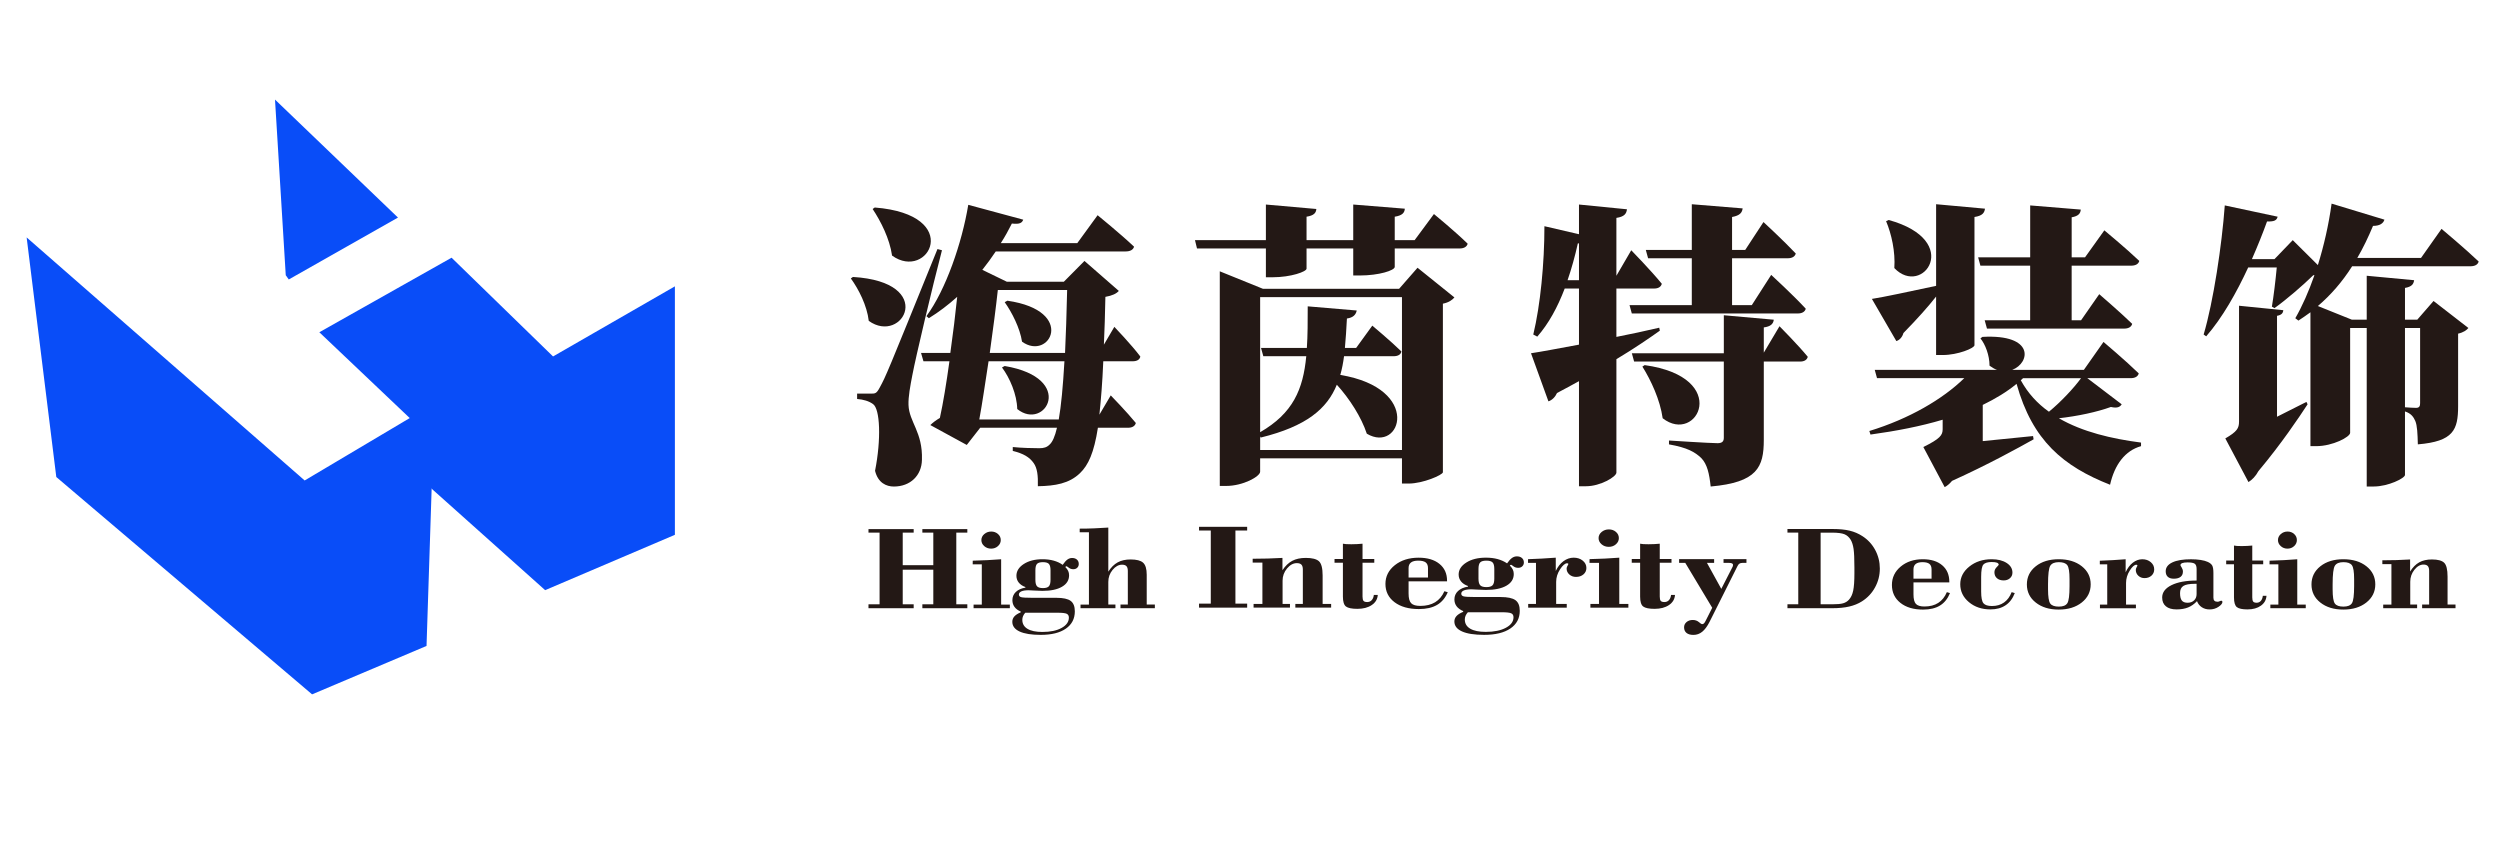 <?xml version="1.0" encoding="utf-8"?>
<!-- Generator: Adobe Illustrator 15.0.0, SVG Export Plug-In . SVG Version: 6.00 Build 0)  -->
<!DOCTYPE svg PUBLIC "-//W3C//DTD SVG 1.1//EN" "http://www.w3.org/Graphics/SVG/1.1/DTD/svg11.dtd">
<svg version="1.1" id="图层_1" xmlns="http://www.w3.org/2000/svg" xmlns:xlink="http://www.w3.org/1999/xlink" x="0px" y="0px"
	 width="160px" height="55px" viewBox="0 0 160 55" enable-background="new 0 0 160 55" xml:space="preserve">
<g>
	<path fill="#231815" d="M54.588,17.725c5.392,0.323,3.193,4.37,1.013,2.812c-0.115-0.988-0.65-2.033-1.147-2.716L54.588,17.725z
		 M60.286,16.016c-0.631,2.413-1.683,6.858-1.893,7.979c-0.134,0.684-0.268,1.406-0.249,1.919c0.038,1.102,0.918,1.729,0.86,3.515
		c-0.019,1.007-0.746,1.709-1.797,1.709c-0.478,0-1.013-0.228-1.204-1.007c0.401-2.014,0.325-3.97-0.134-4.274
		c-0.268-0.19-0.593-0.285-1.014-0.323v-0.342h0.86c0.306,0,0.382,0,0.593-0.399c0.401-0.741,0.401-0.741,3.69-8.853L60.286,16.016z
		 M55.983,13.28c5.736,0.456,3.422,4.75,1.109,3.078c-0.153-1.083-0.727-2.204-1.243-2.982L55.983,13.28z M70.61,23.121
		c-0.057,1.387-0.153,2.507-0.249,3.419l0.727-1.235c0,0,1.052,1.083,1.606,1.767c-0.057,0.209-0.249,0.304-0.497,0.304h-1.931
		c-0.249,1.596-0.612,2.394-1.147,2.906c-0.688,0.665-1.587,0.817-2.696,0.836c0.019-0.684-0.039-1.159-0.268-1.481
		c-0.268-0.38-0.65-0.608-1.338-0.779V28.61c0.535,0.058,1.319,0.076,1.702,0.076c0.287,0,0.478-0.057,0.65-0.228
		c0.191-0.171,0.344-0.513,0.478-1.083h-4.914l-0.86,1.102l-2.333-1.273c0.153-0.152,0.382-0.323,0.612-0.456
		c0.21-0.95,0.42-2.242,0.612-3.628H59.1l-0.153-0.532h1.874c0.172-1.216,0.325-2.47,0.44-3.59
		c-0.574,0.513-1.167,0.969-1.816,1.368l-0.153-0.133c1.243-1.691,2.275-4.692,2.677-7.124l3.518,0.95
		c-0.077,0.209-0.229,0.304-0.727,0.247c-0.21,0.418-0.439,0.836-0.708,1.254h4.895l1.3-1.786c0,0,1.472,1.197,2.333,2.014
		c-0.057,0.209-0.268,0.304-0.535,0.304h-8.317c-0.268,0.399-0.555,0.798-0.86,1.178l1.568,0.76h3.651l1.319-1.33l2.199,1.919
		c-0.153,0.171-0.42,0.304-0.86,0.38c-0.019,1.121-0.057,2.146-0.096,3.059l0.669-1.14c0,0,1.109,1.159,1.663,1.9
		c-0.038,0.209-0.229,0.304-0.497,0.304H70.61z M67.761,26.844c0.153-0.874,0.268-2.09,0.363-3.723h-4.856
		c-0.21,1.349-0.401,2.697-0.593,3.723H67.761z M63.861,18.561c-0.115,1.064-0.306,2.527-0.516,4.027h4.818
		c0.057-1.14,0.096-2.489,0.134-4.027H63.861z M64.3,23.424c4.608,0.779,2.582,4.198,0.803,2.754
		c-0.019-0.931-0.478-1.995-0.975-2.659L64.3,23.424z M64.473,19.245c4.455,0.646,2.696,3.894,0.937,2.622
		c-0.134-0.874-0.65-1.881-1.109-2.527L64.473,19.245z"/>
</g>
<g>
	<path fill="#231815" d="M55.583,38.926v-0.251h0.71v-4.587h-0.71v-0.225h2.892v0.225h-0.701v2.084h1.958v-2.084h-0.701v-0.225
		h2.878v0.225h-0.706v4.587h0.706v0.251h-2.878v-0.251h0.701v-2.214h-1.958v2.214h0.701v0.251H55.583z"/>
	<path fill="#231815" d="M62.309,38.926v-0.232h0.526v-2.575h-0.583l0.004-0.235c0.324-0.008,0.637-0.02,0.939-0.035
		c0.302-0.015,0.595-0.034,0.878-0.057v2.902h0.557v0.232H62.309z M62.808,34.564c0-0.149,0.062-0.278,0.187-0.385
		c0.124-0.106,0.272-0.16,0.444-0.16c0.169,0,0.313,0.053,0.432,0.158s0.178,0.234,0.178,0.387c0,0.149-0.06,0.278-0.18,0.387
		c-0.12,0.107-0.266,0.162-0.438,0.162s-0.319-0.055-0.44-0.162C62.869,34.843,62.808,34.714,62.808,34.564z"/>
	<path fill="#231815" d="M65.332,39.143c-0.178-0.076-0.313-0.176-0.403-0.299c-0.09-0.123-0.136-0.267-0.136-0.433
		c0-0.21,0.074-0.386,0.221-0.527c0.147-0.141,0.352-0.232,0.611-0.276v-0.038c-0.184-0.065-0.326-0.161-0.425-0.285
		c-0.1-0.124-0.149-0.27-0.149-0.435c0-0.3,0.157-0.551,0.471-0.754s0.713-0.305,1.198-0.305c0.263,0,0.502,0.03,0.716,0.09
		c0.215,0.06,0.407,0.148,0.576,0.269c0.108-0.158,0.208-0.271,0.3-0.338c0.092-0.066,0.192-0.101,0.3-0.101
		c0.132,0,0.236,0.035,0.313,0.104c0.077,0.07,0.116,0.163,0.116,0.28c0,0.097-0.032,0.177-0.097,0.24
		c-0.064,0.063-0.147,0.095-0.25,0.095c-0.111,0-0.208-0.031-0.289-0.095c-0.082-0.063-0.13-0.096-0.145-0.096
		s-0.028,0.003-0.04,0.01c-0.012,0.006-0.025,0.02-0.04,0.04c0.085,0.086,0.146,0.171,0.184,0.253
		c0.038,0.083,0.057,0.175,0.057,0.276c0,0.313-0.15,0.557-0.452,0.733c-0.301,0.177-0.718,0.265-1.253,0.265
		c-0.14,0-0.309-0.006-0.506-0.02c-0.197-0.013-0.325-0.019-0.383-0.019c-0.199,0-0.352,0.023-0.458,0.07s-0.16,0.115-0.16,0.204
		c0,0.081,0.045,0.137,0.136,0.165c0.09,0.029,0.339,0.044,0.745,0.044h1.525c0.429,0,0.732,0.066,0.909,0.198
		c0.176,0.132,0.265,0.354,0.265,0.667c0,0.472-0.191,0.842-0.574,1.108s-0.918,0.399-1.608,0.399c-0.59,0-1.041-0.071-1.352-0.215
		s-0.467-0.352-0.467-0.623c0-0.129,0.043-0.243,0.129-0.341c0.086-0.098,0.223-0.186,0.41-0.265V39.143z M65.617,39.215
		c-0.064,0.071-0.112,0.145-0.143,0.22c-0.03,0.074-0.046,0.152-0.046,0.234c0,0.251,0.11,0.443,0.331,0.576
		c0.22,0.134,0.538,0.2,0.953,0.2c0.508,0,0.918-0.085,1.229-0.257s0.467-0.392,0.467-0.661c0-0.119-0.046-0.201-0.138-0.245
		c-0.092-0.045-0.286-0.067-0.581-0.067H65.617z M66.265,37.108c0,0.201,0.036,0.34,0.107,0.416
		c0.071,0.076,0.196,0.114,0.375,0.114c0.181,0,0.308-0.038,0.379-0.114c0.072-0.076,0.107-0.215,0.107-0.416v-0.609
		c0-0.2-0.036-0.337-0.107-0.411c-0.071-0.073-0.198-0.11-0.379-0.11s-0.307,0.037-0.377,0.11c-0.07,0.074-0.105,0.211-0.105,0.411
		V37.108z"/>
	<path fill="#231815" d="M69.153,38.693h0.539v-4.628H69.1v-0.232c0.318,0,0.631-0.006,0.938-0.019s0.604-0.029,0.894-0.05v2.822
		c0.172-0.271,0.372-0.47,0.598-0.594c0.227-0.125,0.503-0.187,0.831-0.187c0.376,0,0.643,0.068,0.797,0.207
		s0.232,0.395,0.232,0.768v1.912h0.521v0.232h-2.199v-0.232h0.469v-2.148c0-0.142-0.029-0.245-0.088-0.309
		c-0.058-0.063-0.152-0.095-0.28-0.095c-0.222,0-0.424,0.111-0.607,0.333c-0.183,0.223-0.274,0.479-0.274,0.768v1.451h0.456v0.232
		h-2.234V38.693z"/>
</g>
<g>
	<g>
		<g>
			<polygon fill="#094DF8" points="35.395,22.813 28.9,16.493 20.437,21.264 27.298,27.777 27.298,30.985 34.889,37.77 
				43.193,34.228 43.193,18.326 			"/>
			<polygon fill="#094DF8" points="17.6,6.373 18.288,17.615 18.481,17.886 25.47,13.925 			"/>
		</g>
	</g>
	<polygon fill="#094DF8" points="19.498,30.75 1.705,15.195 3.603,30.529 19.973,44.439 27.298,41.34 27.803,25.817 	"/>
</g>
<g>
	<path fill="#231815" d="M91.772,13.698c0,0,1.365,1.121,2.159,1.9c-0.056,0.209-0.259,0.304-0.517,0.304h-4.151v1.178
		c0,0.228-1.015,0.551-2.232,0.551h-0.424v-1.729h-2.988v1.292c0,0.19-0.996,0.551-2.177,0.551h-0.425v-1.843h-4.409l-0.129-0.532
		h4.538v-2.28l3.229,0.285c-0.019,0.247-0.147,0.418-0.627,0.494v1.501h2.988v-2.28l3.302,0.266
		c-0.018,0.266-0.166,0.437-0.646,0.513v1.501h1.273L91.772,13.698z M90.722,17.136l2.361,1.9c-0.13,0.152-0.351,0.323-0.738,0.399
		v10.791c-0.019,0.171-1.272,0.722-2.195,0.722h-0.424v-1.615h-9.077v0.855c0,0.304-1.088,0.912-2.177,0.912h-0.406V17.364
		l2.767,1.121h8.708L90.722,17.136z M89.726,28.801v-9.784h-9.077v8.644c2.103-1.216,2.749-2.735,2.952-4.863h-2.749l-0.147-0.532
		h2.934c0.055-0.798,0.055-1.691,0.055-2.66l3.137,0.266c-0.056,0.266-0.222,0.456-0.628,0.513
		c-0.036,0.665-0.073,1.292-0.129,1.881h0.72l1.033-1.425c0,0,1.162,0.969,1.863,1.653c-0.037,0.209-0.24,0.304-0.498,0.304h-3.173
		c-0.056,0.418-0.13,0.817-0.24,1.197c5.276,0.874,3.874,5.054,1.697,3.762c-0.351-1.064-1.107-2.242-1.919-3.135
		c-0.627,1.539-1.937,2.66-4.87,3.382l-0.037-0.076v0.874H89.726z"/>
</g>
<g>
	<path fill="#231815" d="M106.229,21.164c-0.695,0.494-1.609,1.121-2.779,1.824v7.257c0,0.267-1.023,0.874-1.938,0.874h-0.457
		v-6.725c-0.438,0.247-0.914,0.494-1.407,0.76c-0.11,0.247-0.311,0.456-0.549,0.532l-1.115-3.078
		c0.641-0.095,1.737-0.304,3.071-0.551v-3.59h-0.914c-0.457,1.197-1.023,2.241-1.755,3.077l-0.256-0.133
		c0.457-1.9,0.713-4.559,0.713-6.934l2.212,0.513v-1.9l3.071,0.304c-0.037,0.285-0.165,0.475-0.677,0.551v3.705l0.951-1.634
		c0,0,1.279,1.311,1.956,2.146c-0.056,0.209-0.238,0.304-0.494,0.304h-2.413v3.096c0.896-0.171,1.828-0.38,2.742-0.589
		L106.229,21.164z M101.055,17.934v-2.355h-0.073c-0.183,0.817-0.402,1.615-0.658,2.355H101.055z M105.332,15.997h2.943v-2.926
		l3.254,0.266c-0.036,0.266-0.164,0.456-0.677,0.551v2.109h0.841l1.17-1.786c0,0,1.316,1.216,2.066,2.014
		c-0.055,0.209-0.256,0.304-0.512,0.304h-3.565v3.001h1.262l1.243-1.938c0,0,1.426,1.311,2.212,2.166
		c-0.055,0.209-0.256,0.304-0.512,0.304h-10.621l-0.146-0.532h3.985v-3.001h-2.797L105.332,15.997z M113.888,20.879
		c0,0,1.188,1.197,1.81,1.957c-0.055,0.209-0.238,0.304-0.494,0.304h-2.321v5.015c0,1.748-0.42,2.717-3.4,2.982
		c-0.091-0.835-0.219-1.424-0.603-1.823c-0.402-0.38-0.878-0.665-2.065-0.874v-0.247c0,0,2.632,0.171,3.107,0.171
		c0.292,0,0.402-0.113,0.402-0.342v-4.882h-5.74l-0.146-0.532h5.887v-2.432l3.198,0.285c-0.036,0.285-0.219,0.437-0.64,0.494v1.615
		L113.888,20.879z M105.259,23.367c5.576,0.779,3.364,5.13,1.152,3.401c-0.165-1.178-0.75-2.432-1.298-3.306L105.259,23.367z"/>
</g>
<g>
	<path fill="#231815" d="M135.788,25.875c-0.109,0.171-0.272,0.266-0.691,0.171c-0.891,0.323-2.128,0.589-3.328,0.722
		c1.51,0.874,3.365,1.311,5.257,1.557v0.229c-1.019,0.285-1.691,1.178-1.982,2.47c-2.983-1.178-4.966-2.812-5.984-6.459
		c-0.618,0.513-1.346,0.95-2.164,1.349v2.317c1-0.095,2.109-0.209,3.219-0.323l0.036,0.208c-1.019,0.57-2.91,1.615-5.22,2.66
		c-0.146,0.171-0.31,0.323-0.473,0.398l-1.364-2.564c1.073-0.531,1.236-0.76,1.236-1.14v-0.608c-1.4,0.418-2.964,0.722-4.619,0.95
		l-0.073-0.228c2.547-0.779,4.692-2.033,6.075-3.382h-5.584l-0.146-0.532h7.821c-0.164-0.057-0.31-0.152-0.474-0.266
		c0-0.665-0.272-1.368-0.582-1.748l0.128-0.095c3.364-0.19,3.056,1.672,1.909,2.109h4.584l1.255-1.786c0,0,1.419,1.197,2.256,2.014
		c-0.055,0.209-0.255,0.304-0.51,0.304h-2.782L135.788,25.875z M123.911,18.979c-0.491,0.627-1.183,1.406-2.092,2.336
		c-0.072,0.266-0.255,0.456-0.454,0.513l-1.564-2.698c0.745-0.114,2.419-0.475,4.11-0.836v-5.224l3.128,0.285
		c-0.036,0.266-0.163,0.456-0.673,0.532v8.207c0,0.19-1.073,0.627-2.019,0.627h-0.437V18.979z M120.874,14.078
		c4.802,1.33,2.164,4.978,0.363,3.078c0.073-1.045-0.182-2.185-0.527-3.001L120.874,14.078z M129.932,16.471v-3.324l3.237,0.266
		c-0.019,0.247-0.146,0.418-0.582,0.494v2.564h0.854l1.237-1.729c0,0,1.4,1.159,2.237,1.957c-0.055,0.209-0.255,0.304-0.527,0.304
		h-3.802v3.496h0.601l1.164-1.672c0,0,1.327,1.14,2.109,1.899c-0.055,0.209-0.254,0.304-0.509,0.304h-8.785l-0.146-0.532h2.91
		v-3.496h-3.184l-0.145-0.532H129.932z M129.331,24.336c0.455,0.835,1.073,1.5,1.801,2.014c0.764-0.627,1.583-1.501,2.056-2.147
		h-3.711L129.331,24.336z"/>
</g>
<g>
	<path fill="#231815" d="M156.258,14.647c0,0,1.499,1.254,2.377,2.09c-0.055,0.209-0.256,0.304-0.53,0.304h-7.568
		c-0.64,1.007-1.37,1.842-2.193,2.545l2.176,0.874h0.95v-2.812l3.034,0.285c-0.036,0.247-0.146,0.418-0.585,0.494v2.033h0.786
		l1.042-1.197l2.23,1.729c-0.109,0.133-0.311,0.285-0.658,0.361v4.635c0,1.52-0.292,2.261-2.577,2.451
		c-0.019-0.684-0.037-1.197-0.165-1.5c-0.109-0.247-0.256-0.475-0.658-0.608v4.065c0,0.209-1.078,0.74-1.992,0.74h-0.457V20.993
		h-1.061v6.706c0,0.266-1.114,0.855-2.175,0.855h-0.366v-8.568c-0.256,0.19-0.512,0.361-0.768,0.532l-0.201-0.152
		c0.439-0.76,0.859-1.709,1.226-2.754h-0.073c-0.64,0.627-1.737,1.577-2.486,2.108l-0.165-0.095c0.11-0.646,0.238-1.71,0.312-2.508
		h-1.828c-0.75,1.615-1.646,3.21-2.688,4.407l-0.164-0.114c0.621-2.09,1.17-5.737,1.353-8.264l3.382,0.722
		c-0.055,0.228-0.201,0.323-0.677,0.304c-0.274,0.76-0.603,1.577-0.969,2.413h1.444l1.17-1.216l1.608,1.596
		c0.384-1.235,0.694-2.583,0.878-3.933l3.382,1.026c-0.073,0.247-0.312,0.399-0.731,0.399c-0.311,0.741-0.64,1.425-1.006,2.052
		h4.077L156.258,14.647z M147.685,25.875c-0.548,0.836-1.663,2.508-3.144,4.274c-0.184,0.342-0.421,0.57-0.64,0.703l-1.481-2.793
		c0.75-0.437,0.878-0.646,0.878-1.083v-7.409l2.833,0.285c-0.018,0.19-0.109,0.304-0.402,0.361v6.459
		c0.604-0.304,1.243-0.627,1.883-0.95L147.685,25.875z M153.918,20.993v5.072c0.22,0.019,0.549,0.038,0.713,0.038
		c0.22,0,0.256-0.133,0.256-0.304v-4.806H153.918z"/>
</g>
<g>
	<path fill="#231815" d="M76.738,38.889v-0.257h0.752v-4.679h-0.752v-0.237h3.08v0.237h-0.751v4.679h0.751v0.257H76.738z"/>
	<path fill="#231815" d="M80.231,38.651h0.563v-2.643h-0.623V35.76c0.33,0,0.652-0.004,0.967-0.014
		c0.314-0.009,0.628-0.022,0.939-0.04v0.788c0.18-0.274,0.389-0.475,0.625-0.6c0.237-0.126,0.526-0.188,0.869-0.188
		c0.403,0,0.684,0.071,0.841,0.213c0.157,0.143,0.236,0.446,0.236,0.91v1.822h0.545v0.237h-2.291v-0.237h0.48v-2.199
		c0-0.146-0.03-0.25-0.091-0.315c-0.062-0.064-0.159-0.097-0.294-0.097c-0.229,0-0.438,0.114-0.628,0.342
		c-0.189,0.229-0.284,0.488-0.284,0.781v1.488h0.473v0.237h-2.329V38.651z"/>
	<path fill="#231815" d="M85.946,38.182v-2.165H85.41v-0.241h0.536v-0.979c0.062,0.014,0.129,0.022,0.204,0.027
		c0.075,0.006,0.188,0.008,0.337,0.008c0.135,0,0.26-0.003,0.376-0.01c0.116-0.006,0.229-0.015,0.339-0.025v0.979h0.752v0.241
		h-0.752v2.165c0,0.135,0.021,0.227,0.064,0.275c0.043,0.05,0.122,0.074,0.238,0.074s0.212-0.041,0.286-0.122
		c0.075-0.082,0.12-0.192,0.136-0.333h0.252c-0.019,0.27-0.146,0.485-0.385,0.647s-0.546,0.243-0.922,0.243
		c-0.354,0-0.598-0.051-0.729-0.15C86.012,38.717,85.946,38.505,85.946,38.182z"/>
	<path fill="#231815" d="M92.441,37.839l0.216,0.063c-0.156,0.365-0.385,0.637-0.686,0.813s-0.688,0.265-1.162,0.265
		c-0.65,0-1.17-0.146-1.559-0.439c-0.388-0.293-0.582-0.683-0.582-1.17c0-0.482,0.201-0.882,0.603-1.201
		c0.402-0.318,0.909-0.478,1.52-0.478c0.563,0,1.007,0.131,1.332,0.395c0.325,0.263,0.488,0.622,0.488,1.078v0.039h-2.462v0.781
		c0,0.303,0.056,0.511,0.168,0.623c0.111,0.113,0.306,0.17,0.584,0.17c0.376,0,0.692-0.079,0.949-0.235
		C92.106,38.384,92.304,38.15,92.441,37.839z M90.149,36.961h1.242v-0.603c0-0.168-0.05-0.29-0.148-0.365
		c-0.1-0.075-0.258-0.112-0.475-0.112c-0.208,0-0.363,0.039-0.465,0.118c-0.103,0.079-0.154,0.199-0.154,0.359V36.961z"/>
	<path fill="#231815" d="M93.646,39.11c-0.186-0.078-0.326-0.18-0.421-0.306c-0.095-0.125-0.143-0.272-0.143-0.44
		c0-0.215,0.077-0.395,0.231-0.538c0.154-0.145,0.367-0.238,0.64-0.282v-0.039c-0.192-0.067-0.341-0.164-0.444-0.291
		c-0.104-0.127-0.156-0.274-0.156-0.443c0-0.306,0.164-0.563,0.493-0.77c0.328-0.207,0.746-0.311,1.253-0.311
		c0.275,0,0.525,0.03,0.75,0.091c0.225,0.062,0.425,0.152,0.603,0.274c0.112-0.161,0.218-0.275,0.313-0.344
		c0.097-0.069,0.201-0.104,0.314-0.104c0.138,0,0.246,0.036,0.327,0.107s0.122,0.166,0.122,0.285c0,0.099-0.034,0.18-0.102,0.245
		c-0.066,0.064-0.154,0.097-0.261,0.097c-0.116,0-0.217-0.032-0.303-0.097c-0.085-0.065-0.136-0.098-0.151-0.098
		c-0.015,0-0.028,0.004-0.041,0.01c-0.012,0.007-0.026,0.021-0.041,0.041c0.089,0.088,0.152,0.174,0.192,0.259
		c0.04,0.084,0.06,0.178,0.06,0.281c0,0.319-0.157,0.568-0.472,0.748c-0.315,0.181-0.752,0.271-1.312,0.271
		c-0.146,0-0.323-0.007-0.529-0.02s-0.34-0.02-0.401-0.02c-0.207,0-0.367,0.024-0.479,0.072s-0.167,0.117-0.167,0.208
		c0,0.083,0.047,0.139,0.142,0.169c0.095,0.029,0.354,0.045,0.779,0.045h1.595c0.449,0,0.767,0.067,0.951,0.201
		c0.186,0.135,0.277,0.362,0.277,0.681c0,0.481-0.2,0.858-0.601,1.131s-0.961,0.408-1.682,0.408c-0.617,0-1.089-0.073-1.414-0.22
		s-0.488-0.358-0.488-0.636c0-0.132,0.045-0.248,0.136-0.348c0.09-0.1,0.232-0.189,0.428-0.27V39.11z M93.944,39.184
		c-0.066,0.073-0.116,0.147-0.148,0.224c-0.032,0.077-0.048,0.156-0.048,0.239c0,0.257,0.115,0.453,0.346,0.589
		s0.563,0.204,0.997,0.204c0.531,0,0.96-0.088,1.285-0.263c0.326-0.175,0.488-0.399,0.488-0.674c0-0.122-0.048-0.206-0.145-0.251
		c-0.096-0.045-0.299-0.068-0.607-0.068H93.944z M94.623,37.035c0,0.204,0.037,0.346,0.112,0.423
		c0.075,0.078,0.205,0.117,0.392,0.117c0.189,0,0.322-0.039,0.396-0.117c0.075-0.077,0.112-0.219,0.112-0.423v-0.622
		c0-0.205-0.037-0.345-0.112-0.42c-0.074-0.075-0.207-0.112-0.396-0.112s-0.32,0.037-0.394,0.112s-0.11,0.215-0.11,0.42V37.035z"/>
	<path fill="#231815" d="M97.804,38.889v-0.237h0.499v-2.627h-0.509v-0.237c0.297-0.01,0.593-0.023,0.888-0.039
		c0.294-0.016,0.59-0.034,0.887-0.058v0.851c0.125-0.267,0.289-0.476,0.492-0.626c0.203-0.149,0.421-0.225,0.653-0.225
		s0.427,0.063,0.582,0.19c0.156,0.127,0.233,0.283,0.233,0.47c0,0.166-0.063,0.303-0.188,0.41s-0.284,0.161-0.477,0.161
		c-0.168,0-0.311-0.052-0.427-0.155c-0.115-0.104-0.174-0.229-0.174-0.377c0-0.057,0.019-0.115,0.055-0.175
		c0.037-0.06,0.056-0.1,0.056-0.12c0-0.014-0.007-0.024-0.021-0.033c-0.014-0.01-0.031-0.014-0.053-0.014
		c-0.135,0-0.286,0.128-0.454,0.385c-0.168,0.256-0.252,0.525-0.252,0.809v1.41h0.678v0.237H97.804z"/>
	<path fill="#231815" d="M101.786,38.889v-0.237h0.551v-2.627h-0.61l0.005-0.241c0.339-0.008,0.667-0.02,0.983-0.035
		s0.622-0.034,0.919-0.058v2.961h0.582v0.237H101.786z M102.309,34.438c0-0.152,0.065-0.283,0.195-0.393
		c0.13-0.108,0.285-0.163,0.465-0.163c0.178,0,0.328,0.054,0.452,0.161c0.123,0.107,0.186,0.239,0.186,0.395
		c0,0.153-0.063,0.284-0.188,0.395s-0.278,0.165-0.458,0.165c-0.181,0-0.334-0.055-0.461-0.165S102.309,34.592,102.309,34.438z"/>
	<path fill="#231815" d="M104.968,38.182v-2.165h-0.536v-0.241h0.536v-0.979c0.062,0.014,0.129,0.022,0.204,0.027
		c0.075,0.006,0.188,0.008,0.337,0.008c0.135,0,0.26-0.003,0.376-0.01c0.116-0.006,0.229-0.015,0.339-0.025v0.979h0.752v0.241
		h-0.752v2.165c0,0.135,0.021,0.227,0.064,0.275c0.043,0.05,0.122,0.074,0.238,0.074s0.212-0.041,0.286-0.122
		c0.075-0.082,0.12-0.192,0.136-0.333h0.252c-0.019,0.27-0.146,0.485-0.385,0.647s-0.546,0.243-0.922,0.243
		c-0.354,0-0.598-0.051-0.729-0.15C105.033,38.717,104.968,38.505,104.968,38.182z"/>
	<path fill="#231815" d="M109.408,39.806c-0.144,0.282-0.299,0.491-0.465,0.626c-0.167,0.135-0.354,0.202-0.562,0.202
		c-0.192,0-0.341-0.042-0.444-0.126c-0.104-0.085-0.156-0.204-0.156-0.36c0-0.135,0.053-0.246,0.158-0.336
		c0.105-0.089,0.237-0.134,0.396-0.134c0.156,0,0.286,0.045,0.392,0.134c0.105,0.09,0.172,0.134,0.2,0.134
		c0.049,0,0.09-0.015,0.123-0.046c0.034-0.031,0.073-0.092,0.119-0.183l0.413-0.82l-1.724-2.872h-0.395v-0.241h2.241v0.241h-0.458
		l0.917,1.663l0.696-1.36c0.021-0.038,0.036-0.07,0.044-0.095s0.011-0.053,0.011-0.084c0-0.039-0.021-0.069-0.063-0.091
		c-0.043-0.022-0.105-0.033-0.188-0.033h-0.357v-0.241h1.467v0.241h-0.257c-0.082,0-0.148,0.017-0.197,0.051
		c-0.049,0.033-0.091,0.091-0.128,0.171L109.408,39.806z"/>
</g>
<g>
	<path fill="#231815" d="M114.397,38.675h0.692v-4.587h-0.692v-0.231h2.913c0.416,0,0.772,0.035,1.068,0.106
		s0.566,0.187,0.812,0.347c0.351,0.224,0.624,0.519,0.822,0.887c0.198,0.369,0.297,0.766,0.297,1.192c0,0.43-0.102,0.829-0.304,1.2
		s-0.482,0.67-0.841,0.898c-0.236,0.15-0.509,0.261-0.816,0.332s-0.665,0.106-1.072,0.106h-2.879V38.675z M116.521,38.675h0.727
		c0.327,0,0.565-0.021,0.713-0.065c0.148-0.043,0.272-0.119,0.372-0.229c0.128-0.14,0.219-0.332,0.271-0.579
		c0.052-0.246,0.078-0.618,0.078-1.115v-0.358c0-0.559-0.018-0.959-0.053-1.2c-0.036-0.241-0.097-0.434-0.182-0.579
		c-0.103-0.17-0.235-0.289-0.399-0.357s-0.431-0.104-0.801-0.104h-0.727V38.675z"/>
	<path fill="#231815" d="M124.599,37.897l0.2,0.061c-0.146,0.358-0.358,0.624-0.639,0.796c-0.28,0.173-0.642,0.26-1.083,0.26
		c-0.606,0-1.091-0.144-1.452-0.431s-0.542-0.669-0.542-1.146c0-0.473,0.187-0.864,0.562-1.177c0.374-0.313,0.847-0.469,1.416-0.469
		c0.523,0,0.938,0.129,1.241,0.387c0.303,0.258,0.454,0.61,0.454,1.057v0.038h-2.293v0.766c0,0.297,0.052,0.501,0.155,0.611
		c0.104,0.11,0.286,0.166,0.545,0.166c0.351,0,0.645-0.077,0.884-0.23S124.47,38.202,124.599,37.897z M122.463,37.036h1.157v-0.59
		c0-0.165-0.047-0.284-0.139-0.358c-0.093-0.073-0.24-0.11-0.442-0.11c-0.193,0-0.338,0.039-0.434,0.116s-0.143,0.195-0.143,0.353
		V37.036z"/>
	<path fill="#231815" d="M128.746,37.897l0.2,0.061c-0.134,0.349-0.331,0.609-0.594,0.783c-0.262,0.174-0.582,0.261-0.961,0.261
		c-0.55,0-1.01-0.155-1.38-0.465s-0.555-0.691-0.555-1.146c0-0.444,0.194-0.822,0.583-1.133c0.389-0.312,0.865-0.467,1.429-0.467
		c0.393,0,0.713,0.08,0.959,0.24c0.246,0.159,0.369,0.365,0.369,0.617c0,0.145-0.053,0.264-0.158,0.357s-0.239,0.142-0.401,0.142
		c-0.182,0-0.326-0.048-0.434-0.142c-0.106-0.094-0.16-0.221-0.16-0.381c0-0.116,0.046-0.223,0.137-0.318
		c0.091-0.095,0.137-0.147,0.137-0.157c0-0.062-0.036-0.106-0.108-0.136c-0.073-0.029-0.187-0.044-0.34-0.044
		c-0.257,0-0.433,0.054-0.53,0.16c-0.097,0.106-0.145,0.371-0.145,0.792v0.934c0,0.389,0.05,0.641,0.149,0.756
		c0.1,0.116,0.28,0.174,0.542,0.174c0.302,0,0.56-0.075,0.771-0.225C128.469,38.41,128.632,38.189,128.746,37.897z"/>
	<path fill="#231815" d="M129.72,37.406c0-0.475,0.189-0.863,0.568-1.164s0.868-0.451,1.47-0.451c0.604,0,1.096,0.149,1.476,0.449
		s0.57,0.686,0.57,1.158s-0.191,0.859-0.572,1.162c-0.382,0.302-0.873,0.453-1.474,0.453c-0.602,0-1.091-0.15-1.47-0.45
		C129.909,38.265,129.72,37.878,129.72,37.406z M131.766,35.978c-0.271,0-0.453,0.077-0.549,0.23
		c-0.095,0.153-0.143,0.551-0.143,1.19v0.313c0,0.484,0.048,0.791,0.146,0.92c0.097,0.128,0.278,0.192,0.546,0.192
		s0.449-0.072,0.543-0.218c0.094-0.145,0.141-0.509,0.141-1.093v-0.449c0-0.465-0.048-0.762-0.145-0.892
		C132.207,36.042,132.028,35.978,131.766,35.978z"/>
	<path fill="#231815" d="M134.397,38.926v-0.232h0.466v-2.575h-0.475v-0.232c0.276-0.01,0.552-0.022,0.826-0.038
		c0.275-0.015,0.551-0.034,0.827-0.057v0.834c0.116-0.262,0.27-0.466,0.459-0.613s0.393-0.221,0.608-0.221
		c0.217,0,0.397,0.063,0.543,0.187c0.146,0.125,0.218,0.278,0.218,0.461c0,0.162-0.059,0.297-0.175,0.402
		c-0.117,0.104-0.266,0.157-0.444,0.157c-0.157,0-0.289-0.051-0.397-0.152s-0.162-0.225-0.162-0.369
		c0-0.056,0.017-0.113,0.051-0.171c0.034-0.059,0.052-0.099,0.052-0.118c0-0.013-0.007-0.023-0.02-0.033
		c-0.013-0.009-0.029-0.013-0.049-0.013c-0.126,0-0.267,0.126-0.423,0.377c-0.157,0.251-0.235,0.516-0.235,0.792v1.383h0.632v0.232
		H134.397z"/>
	<path fill="#231815" d="M140.608,38.473c-0.174,0.186-0.363,0.319-0.57,0.403c-0.206,0.084-0.453,0.126-0.741,0.126
		c-0.293,0-0.52-0.066-0.679-0.198s-0.239-0.319-0.239-0.563c0-0.33,0.198-0.594,0.594-0.79c0.396-0.197,0.933-0.296,1.61-0.296
		v-0.738c0-0.171-0.041-0.283-0.122-0.34c-0.081-0.056-0.235-0.083-0.463-0.083c-0.148,0-0.26,0.015-0.336,0.045
		c-0.075,0.031-0.113,0.075-0.113,0.134c0,0.016,0.026,0.065,0.079,0.15s0.079,0.171,0.079,0.257c0,0.147-0.051,0.261-0.151,0.339
		c-0.102,0.079-0.246,0.118-0.434,0.118c-0.165,0-0.293-0.04-0.382-0.121c-0.09-0.082-0.135-0.2-0.135-0.354
		c0-0.244,0.141-0.433,0.423-0.567c0.281-0.135,0.681-0.202,1.196-0.202c0.228,0,0.434,0.015,0.619,0.044
		c0.185,0.029,0.337,0.071,0.457,0.127c0.134,0.062,0.227,0.137,0.279,0.226s0.079,0.25,0.079,0.483v1.577
		c0,0.091,0.022,0.158,0.066,0.199c0.044,0.042,0.113,0.063,0.207,0.063c0.04,0,0.082-0.012,0.126-0.034
		c0.044-0.023,0.075-0.034,0.092-0.034c0.023,0,0.043,0.007,0.061,0.022c0.017,0.016,0.025,0.034,0.025,0.058
		c0,0.096-0.084,0.2-0.25,0.312c-0.167,0.112-0.356,0.168-0.57,0.168c-0.19,0-0.357-0.047-0.5-0.141S140.671,38.638,140.608,38.473z
		 M140.583,37.364h-0.103c-0.354,0-0.601,0.045-0.743,0.135c-0.143,0.091-0.214,0.243-0.214,0.459c0,0.222,0.038,0.379,0.113,0.475
		c0.075,0.095,0.199,0.143,0.369,0.143c0.171,0,0.311-0.051,0.417-0.152s0.16-0.236,0.16-0.403V37.364z"/>
	<path fill="#231815" d="M142.975,38.232v-2.121h-0.499v-0.236h0.499v-0.96c0.058,0.013,0.121,0.021,0.19,0.026
		s0.175,0.008,0.314,0.008c0.125,0,0.241-0.003,0.35-0.01c0.108-0.006,0.214-0.015,0.316-0.024v0.96h0.7v0.236h-0.7v2.121
		c0,0.132,0.02,0.223,0.06,0.271s0.114,0.072,0.223,0.072c0.107,0,0.196-0.04,0.267-0.12c0.069-0.08,0.111-0.188,0.126-0.325h0.235
		c-0.018,0.264-0.137,0.476-0.359,0.634c-0.222,0.159-0.508,0.238-0.858,0.238c-0.33,0-0.557-0.049-0.68-0.146
		C143.036,38.758,142.975,38.55,142.975,38.232z"/>
	<path fill="#231815" d="M145.303,38.926v-0.232h0.513v-2.575h-0.568l0.005-0.235c0.316-0.008,0.621-0.02,0.916-0.035
		c0.295-0.015,0.58-0.034,0.856-0.057v2.902h0.543v0.232H145.303z M145.79,34.564c0-0.149,0.061-0.278,0.182-0.385
		s0.266-0.16,0.434-0.16c0.165,0,0.306,0.053,0.421,0.158s0.173,0.234,0.173,0.387c0,0.149-0.059,0.278-0.175,0.387
		c-0.117,0.107-0.26,0.162-0.428,0.162s-0.311-0.055-0.429-0.162C145.849,34.843,145.79,34.714,145.79,34.564z"/>
	<path fill="#231815" d="M147.935,37.406c0-0.475,0.189-0.863,0.568-1.164s0.868-0.451,1.47-0.451c0.604,0,1.096,0.149,1.476,0.449
		s0.57,0.686,0.57,1.158s-0.191,0.859-0.572,1.162c-0.382,0.302-0.873,0.453-1.474,0.453c-0.602,0-1.091-0.15-1.47-0.45
		C148.124,38.265,147.935,37.878,147.935,37.406z M149.98,35.978c-0.271,0-0.453,0.077-0.549,0.23
		c-0.095,0.153-0.143,0.551-0.143,1.19v0.313c0,0.484,0.048,0.791,0.146,0.92c0.097,0.128,0.278,0.192,0.546,0.192
		s0.449-0.072,0.543-0.218c0.094-0.145,0.141-0.509,0.141-1.093v-0.449c0-0.465-0.048-0.762-0.145-0.892
		C150.422,36.042,150.243,35.978,149.98,35.978z"/>
	<path fill="#231815" d="M152.526,38.693h0.525v-2.59h-0.581v-0.244c0.308,0,0.608-0.004,0.901-0.013
		c0.294-0.01,0.586-0.022,0.876-0.04v0.772c0.168-0.269,0.362-0.465,0.583-0.588s0.49-0.185,0.81-0.185
		c0.376,0,0.638,0.069,0.784,0.209s0.22,0.437,0.22,0.892v1.786h0.509v0.232h-2.137v-0.232h0.449v-2.156
		c0-0.142-0.028-0.244-0.086-0.308c-0.057-0.063-0.147-0.096-0.273-0.096c-0.213,0-0.408,0.111-0.585,0.335
		s-0.265,0.479-0.265,0.766v1.459h0.439v0.232h-2.17V38.693z"/>
</g>
</svg>
